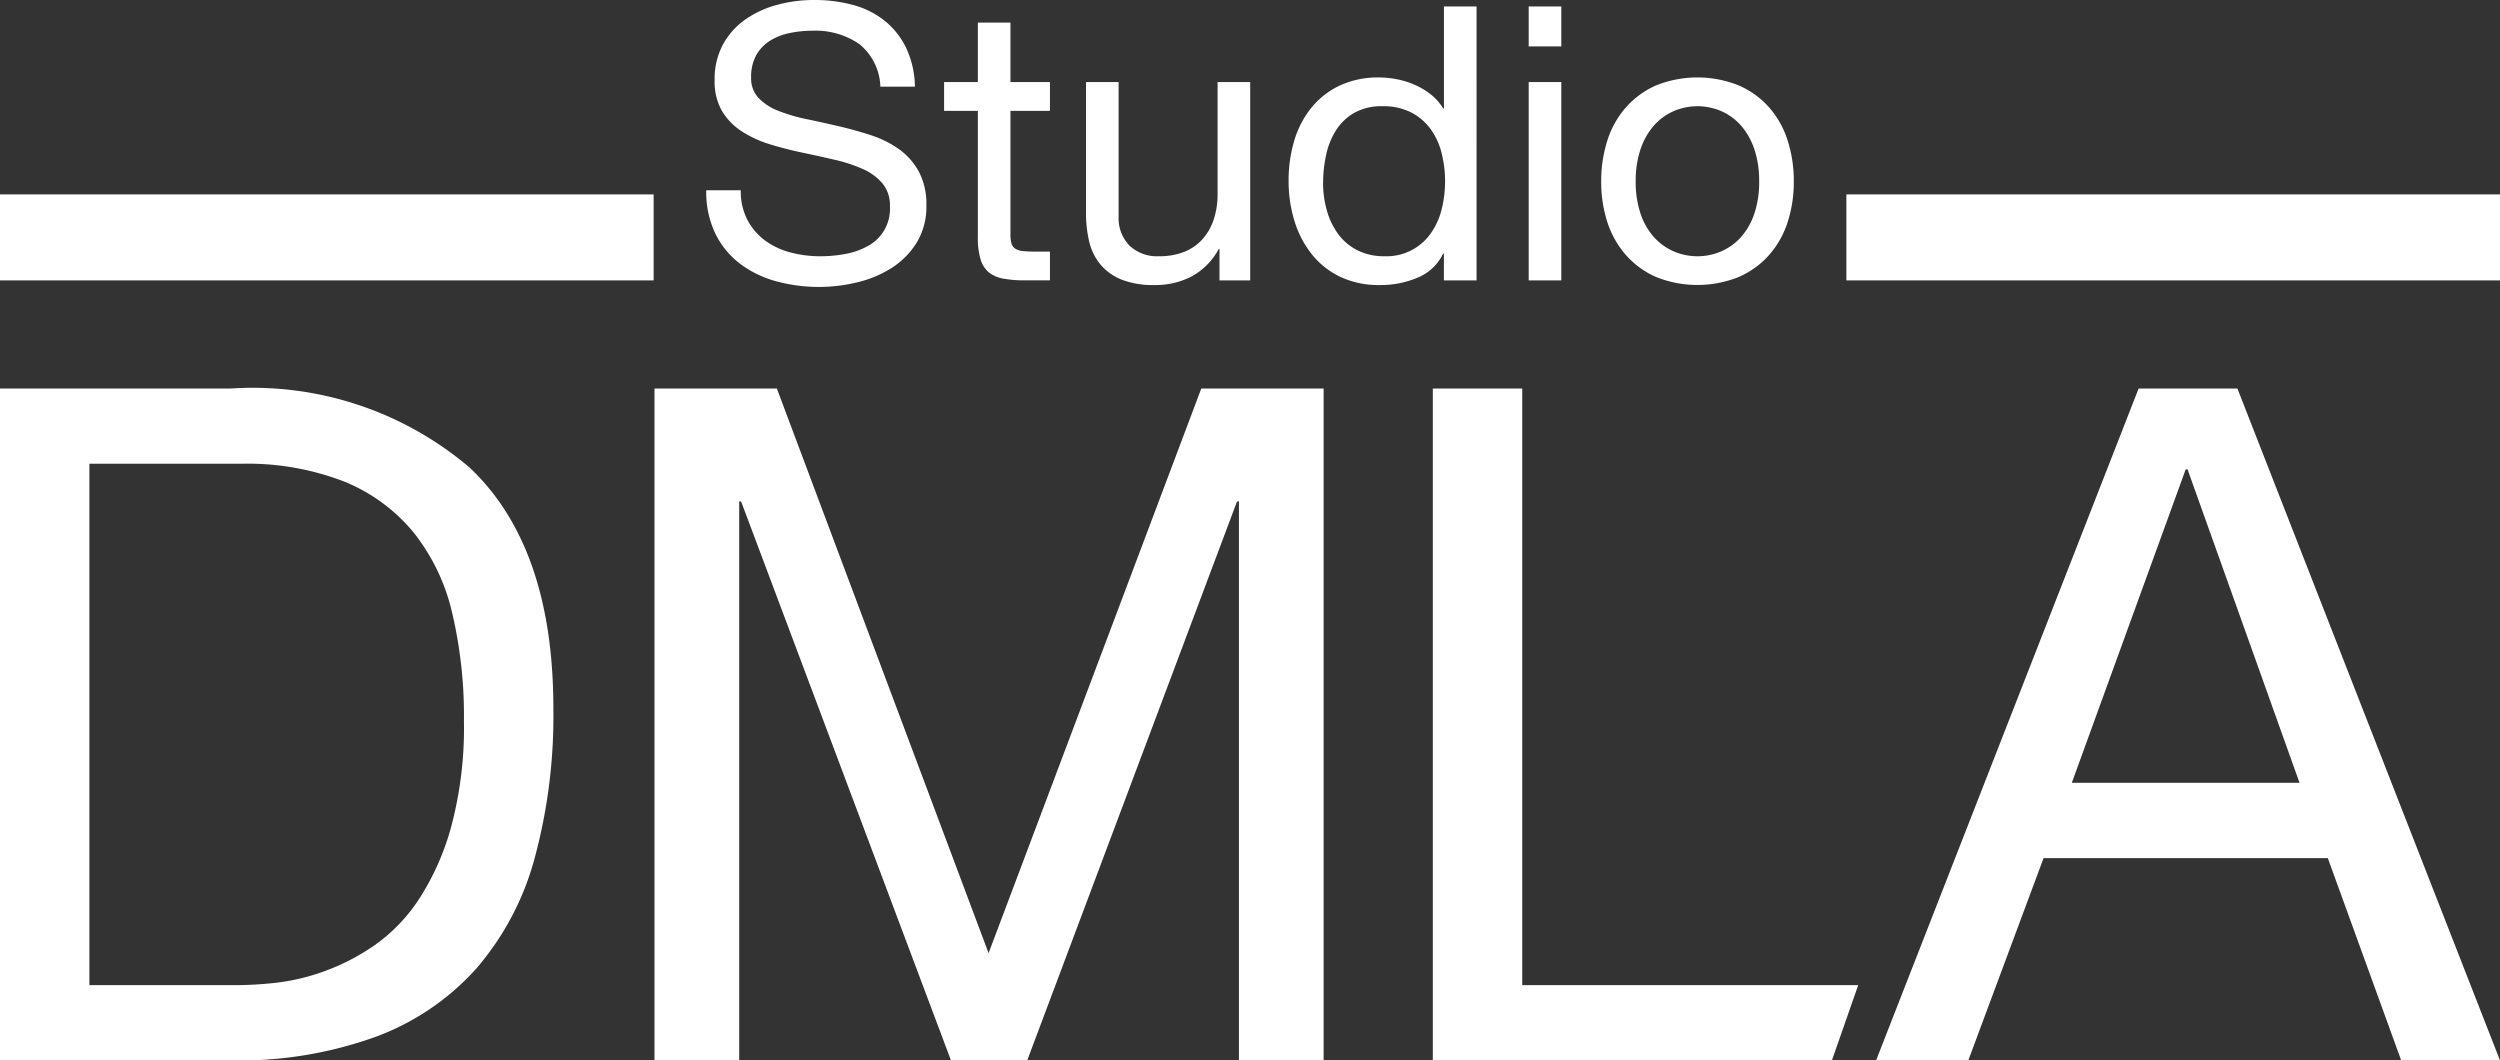 <svg xmlns="http://www.w3.org/2000/svg" viewBox="0 0 56.581 24"><rect x="0" y="0" width="56.581" height="24" fill="#333333" stroke="none"/><defs><style>.a{fill:#fff;}</style></defs><path class="a" d="M2.023,22.296H5.388a8.483,8.483,0,0,0,.852-.053,4.784,4.784,0,0,0,1.086-.256,4.968,4.968,0,0,0,1.14-.586,3.845,3.845,0,0,0,1.012-1.044,5.834,5.834,0,0,0,.735-1.651A8.682,8.682,0,0,0,10.5,16.311a10.178,10.178,0,0,0-.266-2.439,4.582,4.582,0,0,0-.873-1.821,3.966,3.966,0,0,0-1.565-1.15,6.087,6.087,0,0,0-2.364-.405H2.023V22.296ZM0,8.793H5.218a7.582,7.582,0,0,1,5.41,1.789q1.896,1.789,1.896,5.452a12.309,12.309,0,0,1-.426,3.397,6.348,6.348,0,0,1-1.32,2.492,5.723,5.723,0,0,1-2.279,1.544A9.13,9.13,0,0,1,5.218,24H0V8.793Z"/><polygon class="a" points="14.813 8.793 17.582 8.793 22.374 21.572 27.188 8.793 29.957 8.793 29.957 24 28.04 24 28.04 11.349 27.997 11.349 23.248 24 21.523 24 16.773 11.349 16.73 11.349 16.73 24 14.813 24 14.813 8.793 14.813 8.793"/><polygon class="a" points="32.428 8.793 34.452 8.793 34.452 22.296 42.056 22.296 41.46 24 32.428 24 32.428 8.793 32.428 8.793"/><path class="a" d="M46.89,17.717h5.154L49.51,10.624h-.043L46.89,17.717Zm1.512-8.924h2.236L56.581,24H54.345l-1.661-4.579H46.251L44.547,24H42.46L48.402,8.793Z"/><path class="a" d="M19.925,1.962A1.292,1.292,0,0,0,19.444.994,1.751,1.751,0,0,0,18.389.695a2.522,2.522,0,0,0-.512.052A1.36,1.36,0,0,0,17.43.92a.913.913,0,0,0-.313.326A1.007,1.007,0,0,0,17,1.754a.646.646,0,0,0,.169.465,1.255,1.255,0,0,0,.451.291,3.791,3.791,0,0,0,.638.187q.356.074.729.161t.729.204a2.325,2.325,0,0,1,.634.317,1.515,1.515,0,0,1,.447.508,1.561,1.561,0,0,1,.169.76,1.556,1.556,0,0,1-.221.847,1.822,1.822,0,0,1-.569.573A2.548,2.548,0,0,1,19.4,6.39,3.681,3.681,0,0,1,17.56,6.364a2.386,2.386,0,0,1-.816-.399,1.911,1.911,0,0,1-.556-.682,2.18,2.18,0,0,1-.204-.977h.781a1.401,1.401,0,0,0,.152.673,1.383,1.383,0,0,0,.399.465,1.689,1.689,0,0,0,.573.269,2.633,2.633,0,0,0,.681.087,3.083,3.083,0,0,0,.56-.052,1.655,1.655,0,0,0,.508-.178.953.953,0,0,0,.503-.899.778.778,0,0,0-.169-.521,1.253,1.253,0,0,0-.447-.326,3.394,3.394,0,0,0-.634-.208q-.356-.083-.729-.161t-.729-.187a2.521,2.521,0,0,1-.638-.291,1.428,1.428,0,0,1-.452-.46,1.333,1.333,0,0,1-.169-.703,1.642,1.642,0,0,1,.191-.812,1.669,1.669,0,0,1,.508-.564,2.278,2.278,0,0,1,.721-.33A3.179,3.179,0,0,1,18.424,0a3.314,3.314,0,0,1,.885.113,1.963,1.963,0,0,1,.712.356,1.782,1.782,0,0,1,.486.612,2.136,2.136,0,0,1,.2.881Z"/><path class="a" d="M22.869,1.858h.894V2.509h-.894V5.296a.805.805,0,0,0,.022.208.214.214,0,0,0,.082.121.364.364,0,0,0,.169.056,2.455,2.455,0,0,0,.282.013h.339v.651h-.564a2.663,2.663,0,0,1-.49-.039.721.721,0,0,1-.33-.143.611.611,0,0,1-.187-.295,1.706,1.706,0,0,1-.061-.503V2.509h-.764V1.858h.764V.512h.738V1.858Z"/><path class="a" d="M28.295,6.346H27.6V5.635H27.583a1.531,1.531,0,0,1-.603.616,1.77,1.77,0,0,1-.855.2,1.947,1.947,0,0,1-.738-.122A1.212,1.212,0,0,1,24.909,5.99a1.256,1.256,0,0,1-.256-.516A2.778,2.778,0,0,1,24.579,4.81V1.858h.738V4.896a.891.891,0,0,0,.243.66.903.903,0,0,0,.668.243,1.505,1.505,0,0,0,.586-.104A1.1,1.1,0,0,0,27.227,5.4a1.274,1.274,0,0,0,.247-.447,1.818,1.818,0,0,0,.083-.56V1.858h.738V6.346Z"/><path class="a" d="M29.944,4.141a2.295,2.295,0,0,0,.083.612,1.652,1.652,0,0,0,.252.534,1.233,1.233,0,0,0,.434.373,1.319,1.319,0,0,0,.621.139,1.219,1.219,0,0,0,1.059-.534,1.617,1.617,0,0,0,.239-.543,2.629,2.629,0,0,0-.004-1.254,1.58,1.58,0,0,0-.247-.543,1.264,1.264,0,0,0-.439-.378,1.37,1.37,0,0,0-.651-.143,1.263,1.263,0,0,0-.638.148,1.187,1.187,0,0,0-.412.391,1.702,1.702,0,0,0-.226.556,2.946,2.946,0,0,0-.07.642Zm3.473,2.205h-.738V5.739h-.017a1.105,1.105,0,0,1-.573.543,2.14,2.14,0,0,1-.86.169,2.025,2.025,0,0,1-.907-.191A1.847,1.847,0,0,1,29.68,5.743a2.284,2.284,0,0,1-.386-.751,3.073,3.073,0,0,1-.13-.903,3.124,3.124,0,0,1,.126-.899,2.178,2.178,0,0,1,.382-.742,1.823,1.823,0,0,1,.642-.508,2.043,2.043,0,0,1,.899-.187,2.192,2.192,0,0,1,.373.035,1.903,1.903,0,0,1,.399.117,1.699,1.699,0,0,1,.378.217,1.188,1.188,0,0,1,.3.334h.017V.147h.738V6.346Z"/><path class="a" d="M35.336,1.05h-.738V.147h.738v.903Zm-.738.807h.738V6.346h-.738V1.858Z"/><path class="a" d="M37.02,4.106a2.234,2.234,0,0,0,.108.725,1.516,1.516,0,0,0,.3.53,1.3,1.3,0,0,0,.447.326,1.36,1.36,0,0,0,1.085,0,1.301,1.301,0,0,0,.447-.326,1.516,1.516,0,0,0,.299-.53,2.231,2.231,0,0,0,.108-.725,2.232,2.232,0,0,0-.108-.725,1.565,1.565,0,0,0-.299-.534,1.276,1.276,0,0,0-.447-.33,1.36,1.36,0,0,0-1.085,0,1.275,1.275,0,0,0-.447.33,1.565,1.565,0,0,0-.3.534,2.235,2.235,0,0,0-.108.725Zm-.781,0a2.987,2.987,0,0,1,.139-.925,2.094,2.094,0,0,1,.417-.747,1.974,1.974,0,0,1,.681-.499,2.514,2.514,0,0,1,1.88,0,1.964,1.964,0,0,1,.686.499,2.096,2.096,0,0,1,.417.747,2.99,2.99,0,0,1,.139.925,2.949,2.949,0,0,1-.139.92,2.101,2.101,0,0,1-.417.742,1.962,1.962,0,0,1-.686.499,2.512,2.512,0,0,1-1.88,0,1.972,1.972,0,0,1-.681-.499,2.1,2.1,0,0,1-.417-.742,2.946,2.946,0,0,1-.139-.92Z"/><rect class="a" x="41.788" y="4.4" width="14.793" height="1.946"/><rect class="a" y="4.4" width="14.793" height="1.946"/></svg>